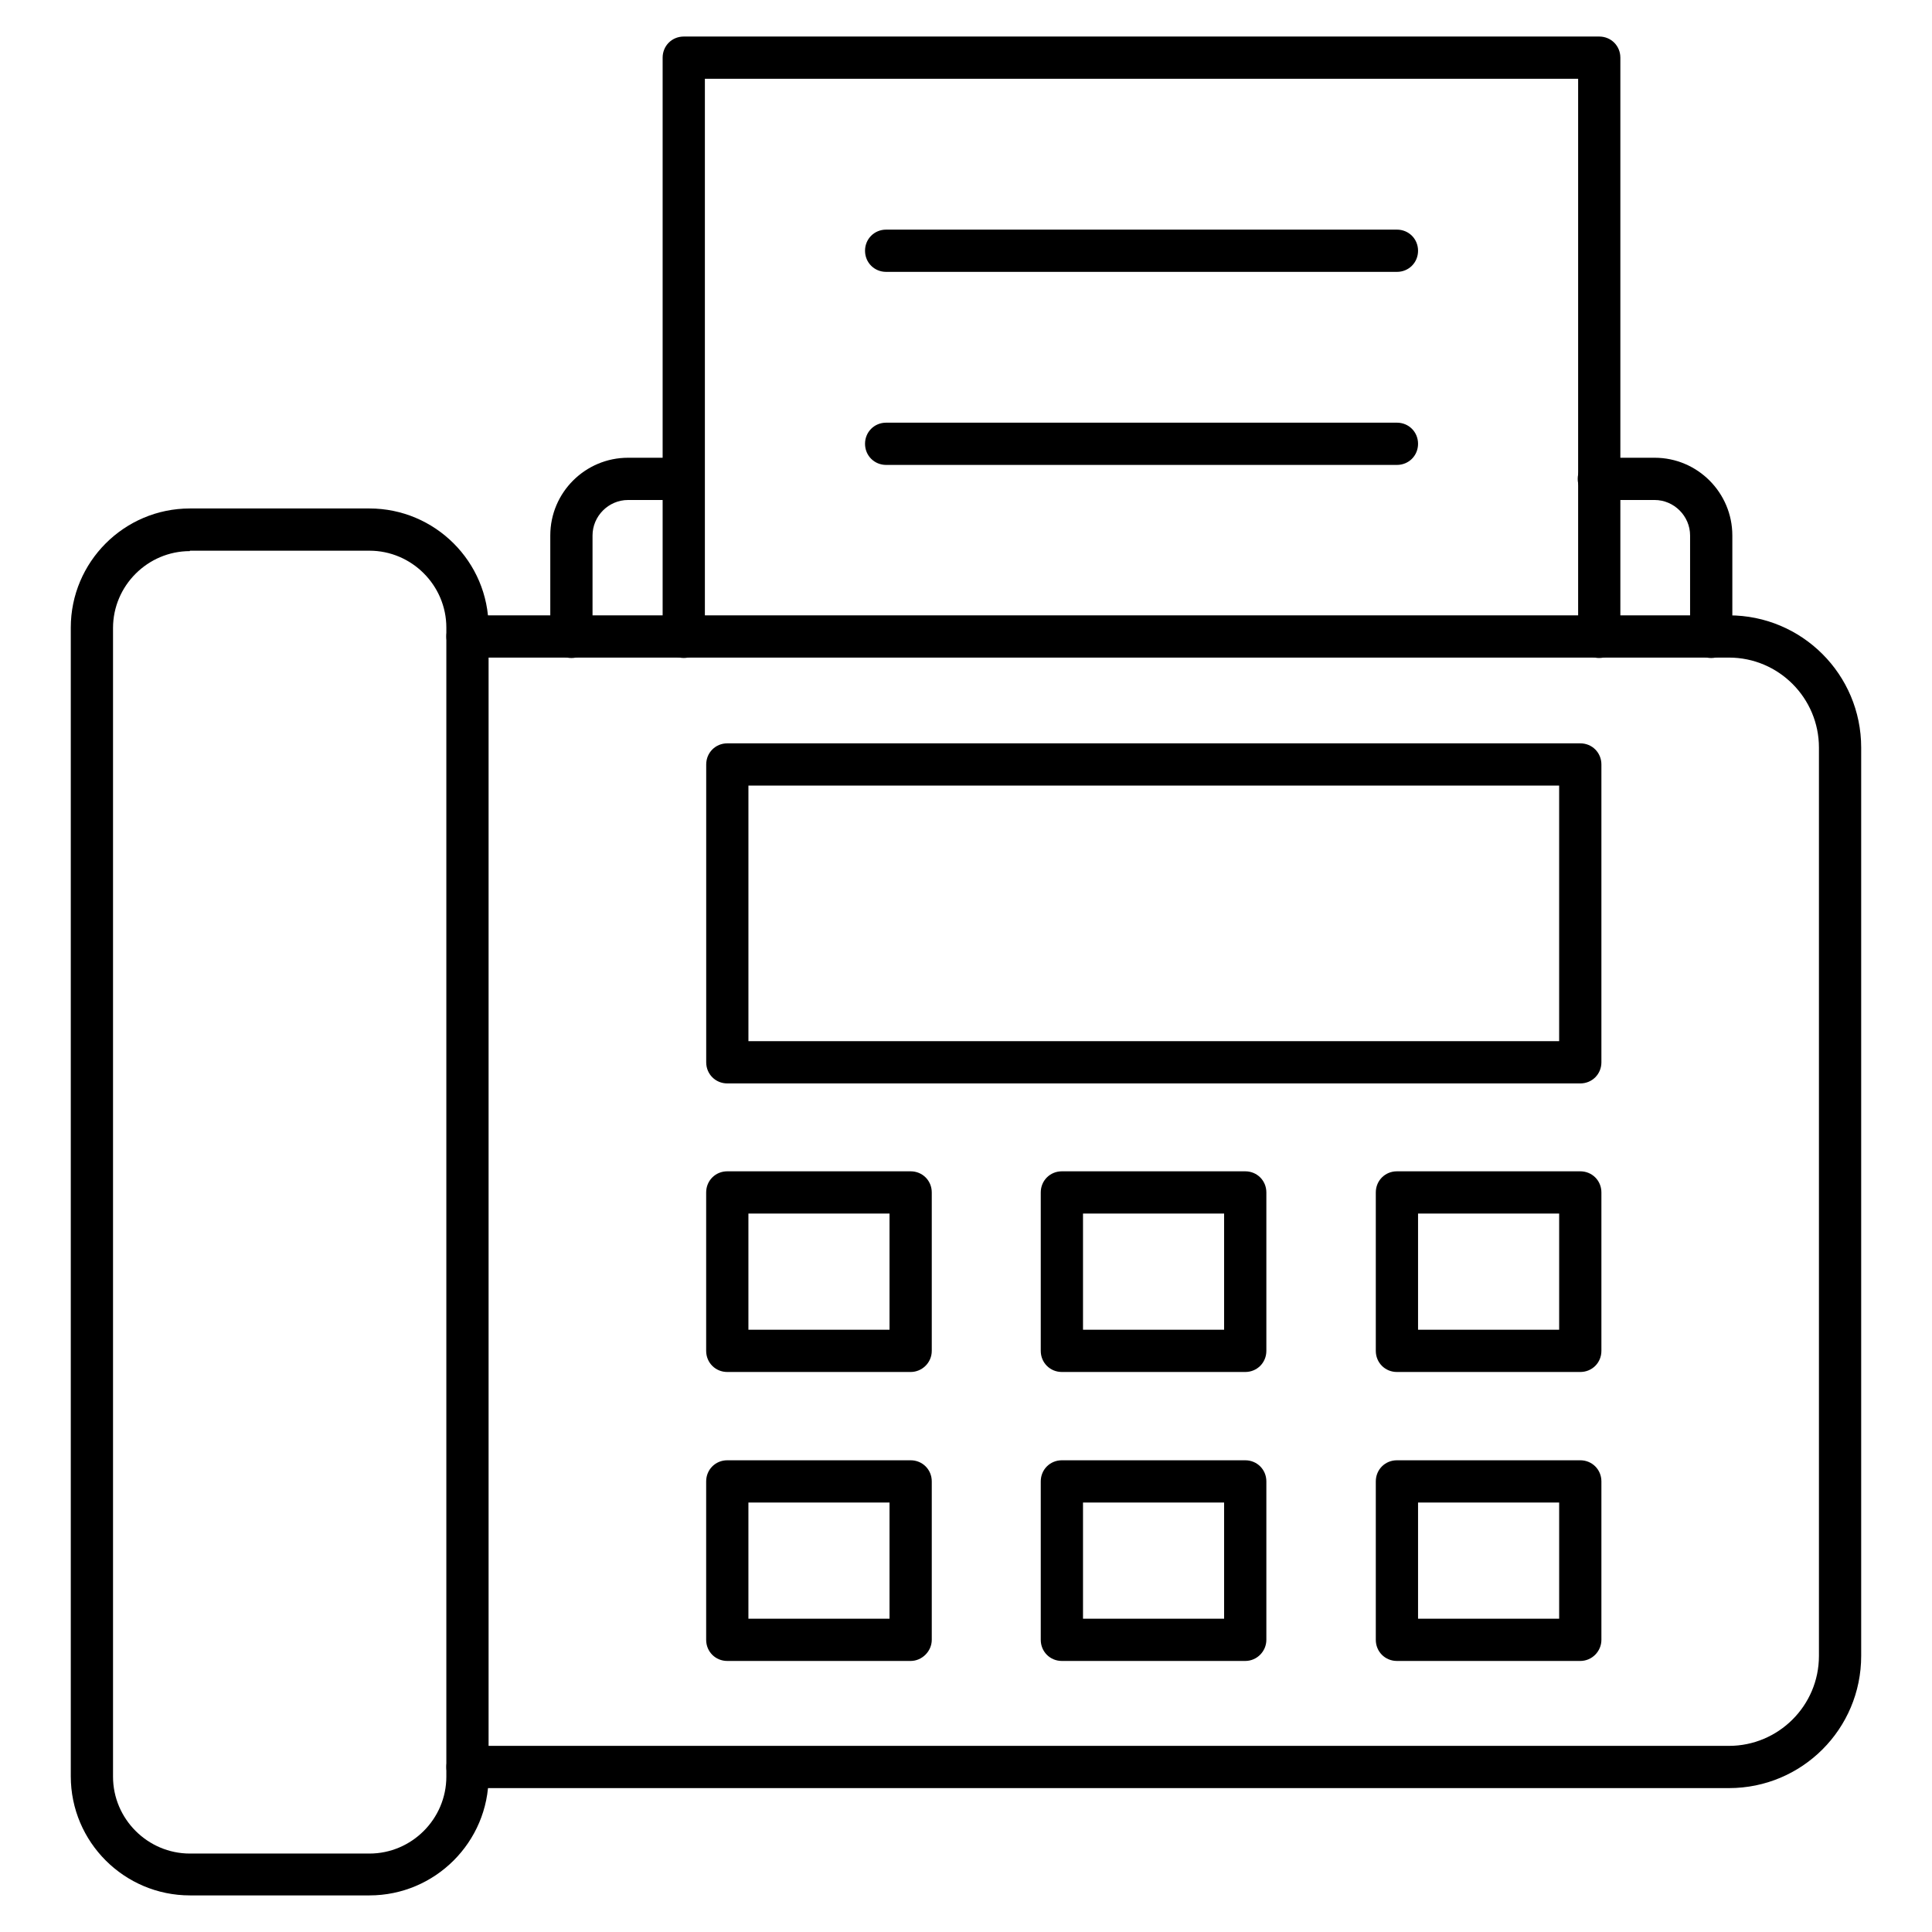 <?xml version="1.0" encoding="UTF-8"?>
<!-- Uploaded to: ICON Repo, www.iconrepo.com, Generator: ICON Repo Mixer Tools -->
<svg fill="#000000" width="800px" height="800px" version="1.1" viewBox="144 144 512 512" xmlns="http://www.w3.org/2000/svg">
 <g>
  <path d="m602.2 617.87h-334.31c-3.137 0-5.598-2.465-5.598-5.598 0-3.137 2.465-5.598 5.598-5.598h334.3c13.098 0 23.848-10.637 23.848-23.848v-240.71c0-13.098-10.637-23.848-23.848-23.848l-334.3 0.004c-3.137 0-5.598-2.465-5.598-5.598 0-3.137 2.465-5.598 5.598-5.598h334.3c19.367 0 35.043 15.676 35.043 35.043v240.71c0.004 19.367-15.672 35.039-35.039 35.039z"/>
  <path d="m241.91 646.3h-47.582c-17.352 0-31.57-14.105-31.57-31.57v-304.41c0-17.352 14.105-31.57 31.57-31.57h47.582c17.352 0 31.57 14.105 31.57 31.57v304.41c0.004 17.465-14.215 31.57-31.57 31.57zm-47.582-356.25c-11.195 0-20.375 9.18-20.375 20.375v304.41c0 11.195 9.18 20.375 20.375 20.375h47.582c11.195 0 20.375-9.18 20.375-20.375v-304.52c0-11.195-9.18-20.375-20.375-20.375h-47.582z"/>
  <path d="m295.43 318.38c-3.137 0-5.598-2.465-5.598-5.598v-26.871c0-11.418 9.293-20.602 20.602-20.602h14.668c3.137 0 5.598 2.465 5.598 5.598 0 3.137-2.465 5.598-5.598 5.598h-14.668c-5.148 0-9.406 4.254-9.406 9.406v26.871c0 3.133-2.461 5.598-5.598 5.598z"/>
  <path d="m597.49 318.38c-3.137 0-5.598-2.465-5.598-5.598v-26.871c0-5.148-4.254-9.406-9.406-9.406h-14.777c-3.137 0-5.598-2.465-5.598-5.598 0-3.137 2.465-5.598 5.598-5.598h14.777c11.418 0 20.602 9.293 20.602 20.602v26.871c0 3.133-2.465 5.598-5.598 5.598z"/>
  <path d="m385.33 584.17h-48.59c-3.137 0-5.598-2.465-5.598-5.598v-41.984c0-3.137 2.465-5.598 5.598-5.598h48.59c3.137 0 5.598 2.465 5.598 5.598v41.984c0 3.023-2.574 5.598-5.598 5.598zm-42.992-11.195h37.395v-30.789h-37.395z"/>
  <path d="m474 584.17h-48.59c-3.137 0-5.598-2.465-5.598-5.598v-41.984c0-3.137 2.465-5.598 5.598-5.598h48.59c3.137 0 5.598 2.465 5.598 5.598v41.984c0 3.023-2.465 5.598-5.598 5.598zm-42.992-11.195h37.395v-30.789h-37.395z"/>
  <path d="m562.79 584.17h-48.59c-3.137 0-5.598-2.465-5.598-5.598v-41.984c0-3.137 2.465-5.598 5.598-5.598h48.59c3.137 0 5.598 2.465 5.598 5.598v41.984c0 3.023-2.465 5.598-5.598 5.598zm-42.992-11.195h37.395v-30.789h-37.395z"/>
  <path d="m385.33 507.59h-48.59c-3.137 0-5.598-2.465-5.598-5.598v-41.984c0-3.137 2.465-5.598 5.598-5.598h48.59c3.137 0 5.598 2.465 5.598 5.598v41.984c0 3.133-2.574 5.598-5.598 5.598zm-42.992-11.195h37.395v-30.789h-37.395z"/>
  <path d="m474 507.59h-48.59c-3.137 0-5.598-2.465-5.598-5.598v-41.984c0-3.137 2.465-5.598 5.598-5.598h48.59c3.137 0 5.598 2.465 5.598 5.598v41.984c0 3.133-2.465 5.598-5.598 5.598zm-42.992-11.195h37.395v-30.789h-37.395z"/>
  <path d="m562.79 507.59h-48.59c-3.137 0-5.598-2.465-5.598-5.598v-41.984c0-3.137 2.465-5.598 5.598-5.598h48.59c3.137 0 5.598 2.465 5.598 5.598v41.984c0 3.133-2.465 5.598-5.598 5.598zm-42.992-11.195h37.395v-30.789h-37.395z"/>
  <path d="m562.79 431.12h-226.04c-3.137 0-5.598-2.465-5.598-5.598v-78.93c0-3.137 2.465-5.598 5.598-5.598h226.04c3.137 0 5.598 2.465 5.598 5.598v78.93c0 3.137-2.465 5.598-5.598 5.598zm-220.45-11.195h214.85v-67.734h-214.85z"/>
  <path d="m567.82 318.38c-3.137 0-5.598-2.465-5.598-5.598v-147.9h-231.42v147.89c0 3.137-2.465 5.598-5.598 5.598-3.137 0-5.598-2.465-5.598-5.598v-153.49c0-3.137 2.465-5.598 5.598-5.598h242.61c3.137 0 5.598 2.465 5.598 5.598v153.49c0 3.137-2.574 5.602-5.598 5.602z"/>
  <path d="m514.2 216.05h-135.36c-3.137 0-5.598-2.465-5.598-5.598 0-3.137 2.465-5.598 5.598-5.598h135.36c3.137 0 5.598 2.465 5.598 5.598 0 3.137-2.461 5.598-5.598 5.598z"/>
  <path d="m514.2 267.21h-135.36c-3.137 0-5.598-2.465-5.598-5.598 0-3.137 2.465-5.598 5.598-5.598h135.36c3.137 0 5.598 2.465 5.598 5.598 0 3.137-2.461 5.598-5.598 5.598z"/>
 </g>
</svg>